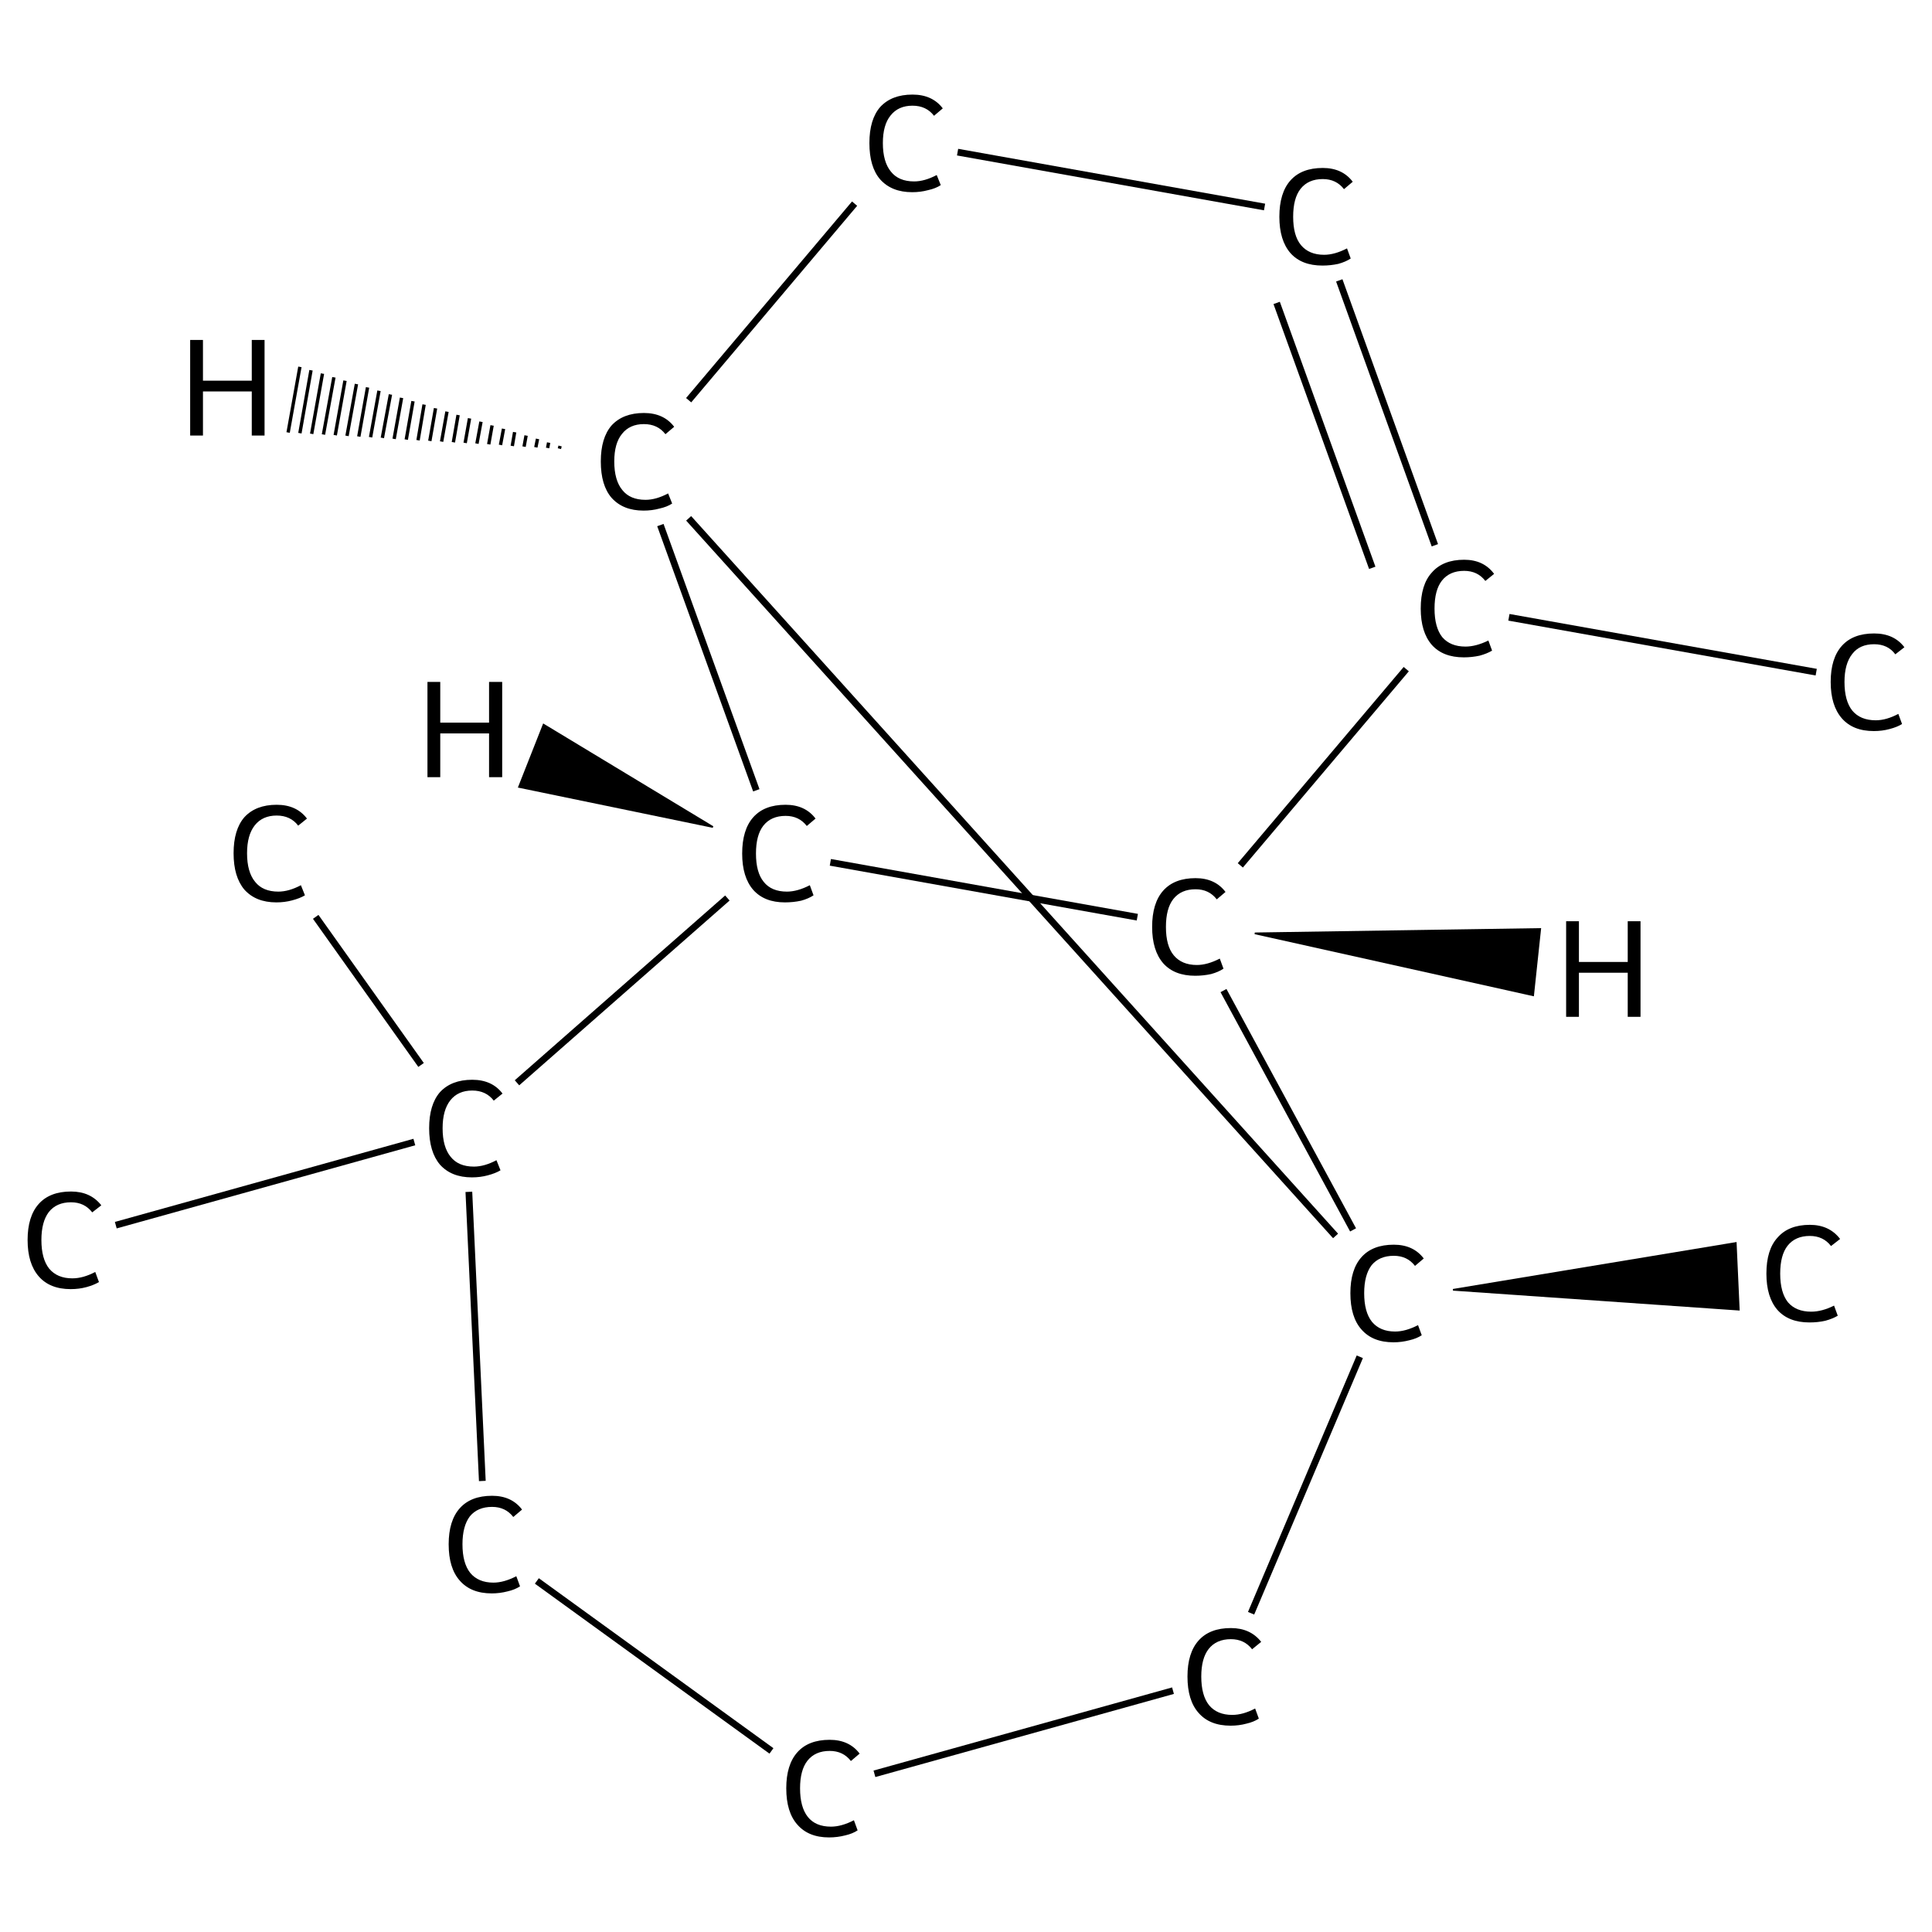<?xml version='1.0' encoding='iso-8859-1'?>
<svg version='1.1' baseProfile='full'
              xmlns='http://www.w3.org/2000/svg'
                      xmlns:rdkit='http://www.rdkit.org/xml'
                      xmlns:xlink='http://www.w3.org/1999/xlink'
                  xml:space='preserve'
width='574px' height='574px' viewBox='0 0 574 574'>
<!-- END OF HEADER -->
<rect style='opacity:1.0;fill:#FFFFFF;stroke:none' width='574.0' height='574.0' x='0.0' y='0.0'> </rect>
<path class='bond-0 atom-0 atom-1' d='M 539.6,199.7 L 448.3,183.4' style='fill:none;fill-rule:evenodd;stroke:#000000;stroke-width:2.0px;stroke-linecap:butt;stroke-linejoin:miter;stroke-opacity:1' />
<path class='bond-1 atom-1 atom-2' d='M 426.3,162.0 L 397.9,83.3' style='fill:none;fill-rule:evenodd;stroke:#000000;stroke-width:2.0px;stroke-linecap:butt;stroke-linejoin:miter;stroke-opacity:1' />
<path class='bond-1 atom-1 atom-2' d='M 407.7,168.7 L 379.3,90.0' style='fill:none;fill-rule:evenodd;stroke:#000000;stroke-width:2.0px;stroke-linecap:butt;stroke-linejoin:miter;stroke-opacity:1' />
<path class='bond-2 atom-2 atom-3' d='M 375.7,61.5 L 284.5,45.2' style='fill:none;fill-rule:evenodd;stroke:#000000;stroke-width:2.0px;stroke-linecap:butt;stroke-linejoin:miter;stroke-opacity:1' />
<path class='bond-3 atom-3 atom-4' d='M 253.9,60.5 L 204.6,118.9' style='fill:none;fill-rule:evenodd;stroke:#000000;stroke-width:2.0px;stroke-linecap:butt;stroke-linejoin:miter;stroke-opacity:1' />
<path class='bond-4 atom-4 atom-5' d='M 196.2,156.0 L 224.7,234.8' style='fill:none;fill-rule:evenodd;stroke:#000000;stroke-width:2.0px;stroke-linecap:butt;stroke-linejoin:miter;stroke-opacity:1' />
<path class='bond-5 atom-5 atom-6' d='M 246.7,256.2 L 337.9,272.5' style='fill:none;fill-rule:evenodd;stroke:#000000;stroke-width:2.0px;stroke-linecap:butt;stroke-linejoin:miter;stroke-opacity:1' />
<path class='bond-6 atom-6 atom-7' d='M 363.5,294.3 L 402.0,365.4' style='fill:none;fill-rule:evenodd;stroke:#000000;stroke-width:2.0px;stroke-linecap:butt;stroke-linejoin:miter;stroke-opacity:1' />
<path class='bond-7 atom-7 atom-8' d='M 431.7,383.2 L 515.7,369.3 L 516.6,389.1 Z' style='fill:#000000;fill-rule:evenodd;fill-opacity:1;stroke:#000000;stroke-width:0.5px;stroke-linecap:butt;stroke-linejoin:miter;stroke-opacity:1;' />
<path class='bond-8 atom-7 atom-9' d='M 404.0,403.1 L 371.7,479.3' style='fill:none;fill-rule:evenodd;stroke:#000000;stroke-width:2.0px;stroke-linecap:butt;stroke-linejoin:miter;stroke-opacity:1' />
<path class='bond-9 atom-9 atom-10' d='M 348.5,502.3 L 259.8,527.0' style='fill:none;fill-rule:evenodd;stroke:#000000;stroke-width:2.0px;stroke-linecap:butt;stroke-linejoin:miter;stroke-opacity:1' />
<path class='bond-10 atom-10 atom-11' d='M 229.2,520.2 L 159.5,469.7' style='fill:none;fill-rule:evenodd;stroke:#000000;stroke-width:2.0px;stroke-linecap:butt;stroke-linejoin:miter;stroke-opacity:1' />
<path class='bond-11 atom-11 atom-12' d='M 143.3,440.0 L 139.3,354.1' style='fill:none;fill-rule:evenodd;stroke:#000000;stroke-width:2.0px;stroke-linecap:butt;stroke-linejoin:miter;stroke-opacity:1' />
<path class='bond-12 atom-12 atom-13' d='M 123.1,339.3 L 34.4,364.0' style='fill:none;fill-rule:evenodd;stroke:#000000;stroke-width:2.0px;stroke-linecap:butt;stroke-linejoin:miter;stroke-opacity:1' />
<path class='bond-13 atom-12 atom-14' d='M 125.1,316.4 L 93.8,272.4' style='fill:none;fill-rule:evenodd;stroke:#000000;stroke-width:2.0px;stroke-linecap:butt;stroke-linejoin:miter;stroke-opacity:1' />
<path class='bond-14 atom-6 atom-1' d='M 368.5,257.1 L 417.8,198.8' style='fill:none;fill-rule:evenodd;stroke:#000000;stroke-width:2.0px;stroke-linecap:butt;stroke-linejoin:miter;stroke-opacity:1' />
<path class='bond-15 atom-7 atom-4' d='M 396.8,367.2 L 204.6,154.0' style='fill:none;fill-rule:evenodd;stroke:#000000;stroke-width:2.0px;stroke-linecap:butt;stroke-linejoin:miter;stroke-opacity:1' />
<path class='bond-16 atom-12 atom-5' d='M 153.6,321.7 L 216.1,266.8' style='fill:none;fill-rule:evenodd;stroke:#000000;stroke-width:2.0px;stroke-linecap:butt;stroke-linejoin:miter;stroke-opacity:1' />
<path class='bond-17 atom-4 atom-15' d='M 166.2,133.3 L 166.4,132.5' style='fill:none;fill-rule:evenodd;stroke:#000000;stroke-width:1.0px;stroke-linecap:butt;stroke-linejoin:miter;stroke-opacity:1' />
<path class='bond-17 atom-4 atom-15' d='M 162.7,133.1 L 163.0,131.5' style='fill:none;fill-rule:evenodd;stroke:#000000;stroke-width:1.0px;stroke-linecap:butt;stroke-linejoin:miter;stroke-opacity:1' />
<path class='bond-17 atom-4 atom-15' d='M 159.2,132.9 L 159.7,130.4' style='fill:none;fill-rule:evenodd;stroke:#000000;stroke-width:1.0px;stroke-linecap:butt;stroke-linejoin:miter;stroke-opacity:1' />
<path class='bond-17 atom-4 atom-15' d='M 155.7,132.7 L 156.3,129.4' style='fill:none;fill-rule:evenodd;stroke:#000000;stroke-width:1.0px;stroke-linecap:butt;stroke-linejoin:miter;stroke-opacity:1' />
<path class='bond-17 atom-4 atom-15' d='M 152.2,132.5 L 152.9,128.4' style='fill:none;fill-rule:evenodd;stroke:#000000;stroke-width:1.0px;stroke-linecap:butt;stroke-linejoin:miter;stroke-opacity:1' />
<path class='bond-17 atom-4 atom-15' d='M 148.7,132.2 L 149.6,127.4' style='fill:none;fill-rule:evenodd;stroke:#000000;stroke-width:1.0px;stroke-linecap:butt;stroke-linejoin:miter;stroke-opacity:1' />
<path class='bond-17 atom-4 atom-15' d='M 145.2,132.0 L 146.2,126.4' style='fill:none;fill-rule:evenodd;stroke:#000000;stroke-width:1.0px;stroke-linecap:butt;stroke-linejoin:miter;stroke-opacity:1' />
<path class='bond-17 atom-4 atom-15' d='M 141.7,131.8 L 142.9,125.3' style='fill:none;fill-rule:evenodd;stroke:#000000;stroke-width:1.0px;stroke-linecap:butt;stroke-linejoin:miter;stroke-opacity:1' />
<path class='bond-17 atom-4 atom-15' d='M 138.2,131.6 L 139.5,124.3' style='fill:none;fill-rule:evenodd;stroke:#000000;stroke-width:1.0px;stroke-linecap:butt;stroke-linejoin:miter;stroke-opacity:1' />
<path class='bond-17 atom-4 atom-15' d='M 134.7,131.4 L 136.1,123.3' style='fill:none;fill-rule:evenodd;stroke:#000000;stroke-width:1.0px;stroke-linecap:butt;stroke-linejoin:miter;stroke-opacity:1' />
<path class='bond-17 atom-4 atom-15' d='M 131.2,131.2 L 132.8,122.3' style='fill:none;fill-rule:evenodd;stroke:#000000;stroke-width:1.0px;stroke-linecap:butt;stroke-linejoin:miter;stroke-opacity:1' />
<path class='bond-17 atom-4 atom-15' d='M 127.7,131.0 L 129.4,121.3' style='fill:none;fill-rule:evenodd;stroke:#000000;stroke-width:1.0px;stroke-linecap:butt;stroke-linejoin:miter;stroke-opacity:1' />
<path class='bond-17 atom-4 atom-15' d='M 124.2,130.8 L 126.0,120.2' style='fill:none;fill-rule:evenodd;stroke:#000000;stroke-width:1.0px;stroke-linecap:butt;stroke-linejoin:miter;stroke-opacity:1' />
<path class='bond-17 atom-4 atom-15' d='M 120.7,130.6 L 122.7,119.2' style='fill:none;fill-rule:evenodd;stroke:#000000;stroke-width:1.0px;stroke-linecap:butt;stroke-linejoin:miter;stroke-opacity:1' />
<path class='bond-17 atom-4 atom-15' d='M 117.1,130.4 L 119.3,118.2' style='fill:none;fill-rule:evenodd;stroke:#000000;stroke-width:1.0px;stroke-linecap:butt;stroke-linejoin:miter;stroke-opacity:1' />
<path class='bond-17 atom-4 atom-15' d='M 113.6,130.1 L 116.0,117.2' style='fill:none;fill-rule:evenodd;stroke:#000000;stroke-width:1.0px;stroke-linecap:butt;stroke-linejoin:miter;stroke-opacity:1' />
<path class='bond-17 atom-4 atom-15' d='M 110.1,129.9 L 112.6,116.1' style='fill:none;fill-rule:evenodd;stroke:#000000;stroke-width:1.0px;stroke-linecap:butt;stroke-linejoin:miter;stroke-opacity:1' />
<path class='bond-17 atom-4 atom-15' d='M 106.6,129.7 L 109.2,115.1' style='fill:none;fill-rule:evenodd;stroke:#000000;stroke-width:1.0px;stroke-linecap:butt;stroke-linejoin:miter;stroke-opacity:1' />
<path class='bond-17 atom-4 atom-15' d='M 103.1,129.5 L 105.9,114.1' style='fill:none;fill-rule:evenodd;stroke:#000000;stroke-width:1.0px;stroke-linecap:butt;stroke-linejoin:miter;stroke-opacity:1' />
<path class='bond-17 atom-4 atom-15' d='M 99.6,129.3 L 102.5,113.1' style='fill:none;fill-rule:evenodd;stroke:#000000;stroke-width:1.0px;stroke-linecap:butt;stroke-linejoin:miter;stroke-opacity:1' />
<path class='bond-17 atom-4 atom-15' d='M 96.1,129.1 L 99.2,112.1' style='fill:none;fill-rule:evenodd;stroke:#000000;stroke-width:1.0px;stroke-linecap:butt;stroke-linejoin:miter;stroke-opacity:1' />
<path class='bond-17 atom-4 atom-15' d='M 92.6,128.9 L 95.8,111.0' style='fill:none;fill-rule:evenodd;stroke:#000000;stroke-width:1.0px;stroke-linecap:butt;stroke-linejoin:miter;stroke-opacity:1' />
<path class='bond-17 atom-4 atom-15' d='M 89.1,128.7 L 92.4,110.0' style='fill:none;fill-rule:evenodd;stroke:#000000;stroke-width:1.0px;stroke-linecap:butt;stroke-linejoin:miter;stroke-opacity:1' />
<path class='bond-17 atom-4 atom-15' d='M 85.6,128.5 L 89.1,109.0' style='fill:none;fill-rule:evenodd;stroke:#000000;stroke-width:1.0px;stroke-linecap:butt;stroke-linejoin:miter;stroke-opacity:1' />
<path class='bond-18 atom-5 atom-16' d='M 211.8,245.7 L 154.2,233.8 L 161.5,215.3 Z' style='fill:#000000;fill-rule:evenodd;fill-opacity:1;stroke:#000000;stroke-width:0.5px;stroke-linecap:butt;stroke-linejoin:miter;stroke-opacity:1;' />
<path class='bond-19 atom-6 atom-17' d='M 372.8,277.3 L 457.6,276.0 L 455.5,295.7 Z' style='fill:#000000;fill-rule:evenodd;fill-opacity:1;stroke:#000000;stroke-width:0.5px;stroke-linecap:butt;stroke-linejoin:miter;stroke-opacity:1;' />
<path class='atom-0' d='M 543.9 202.6
Q 543.9 195.6, 547.2 191.9
Q 550.5 188.2, 556.8 188.2
Q 562.7 188.2, 565.8 192.3
L 563.1 194.4
Q 560.9 191.4, 556.8 191.4
Q 552.5 191.4, 550.3 194.3
Q 548.0 197.2, 548.0 202.6
Q 548.0 208.2, 550.3 211.1
Q 552.7 214.0, 557.3 214.0
Q 560.4 214.0, 564.0 212.1
L 565.1 215.1
Q 563.7 216.0, 561.4 216.6
Q 559.2 217.2, 556.7 217.2
Q 550.5 217.2, 547.2 213.4
Q 543.9 209.6, 543.9 202.6
' fill='#000000'/>
<path class='atom-1' d='M 422.1 180.8
Q 422.1 173.7, 425.4 170.1
Q 428.7 166.3, 435.0 166.3
Q 440.8 166.3, 443.9 170.5
L 441.3 172.6
Q 439.0 169.6, 435.0 169.6
Q 430.7 169.6, 428.4 172.5
Q 426.2 175.3, 426.2 180.8
Q 426.2 186.4, 428.5 189.3
Q 430.9 192.1, 435.4 192.1
Q 438.5 192.1, 442.2 190.3
L 443.3 193.3
Q 441.8 194.2, 439.6 194.8
Q 437.3 195.3, 434.9 195.3
Q 428.7 195.3, 425.4 191.6
Q 422.1 187.8, 422.1 180.8
' fill='#000000'/>
<path class='atom-2' d='M 380.1 64.4
Q 380.1 57.3, 383.4 53.6
Q 386.7 49.9, 393.0 49.9
Q 398.8 49.9, 401.9 54.0
L 399.3 56.2
Q 397.0 53.2, 393.0 53.2
Q 388.7 53.2, 386.4 56.1
Q 384.2 58.9, 384.2 64.4
Q 384.2 70.0, 386.5 72.8
Q 388.9 75.7, 393.4 75.7
Q 396.5 75.7, 400.2 73.8
L 401.3 76.8
Q 399.8 77.8, 397.6 78.4
Q 395.3 78.9, 392.9 78.9
Q 386.7 78.9, 383.4 75.2
Q 380.1 71.4, 380.1 64.4
' fill='#000000'/>
<path class='atom-3' d='M 258.3 42.5
Q 258.3 35.5, 261.5 31.8
Q 264.9 28.1, 271.1 28.1
Q 277.0 28.1, 280.1 32.2
L 277.5 34.4
Q 275.2 31.4, 271.1 31.4
Q 266.9 31.4, 264.6 34.3
Q 262.3 37.1, 262.3 42.5
Q 262.3 48.1, 264.7 51.0
Q 267.0 53.9, 271.6 53.9
Q 274.7 53.9, 278.3 52.0
L 279.5 55.0
Q 278.0 56.0, 275.7 56.5
Q 273.5 57.1, 271.0 57.1
Q 264.9 57.1, 261.5 53.3
Q 258.3 49.6, 258.3 42.5
' fill='#000000'/>
<path class='atom-4' d='M 178.5 137.1
Q 178.5 130.1, 181.7 126.4
Q 185.1 122.7, 191.3 122.7
Q 197.2 122.7, 200.3 126.8
L 197.7 129.0
Q 195.4 126.0, 191.3 126.0
Q 187.1 126.0, 184.8 128.9
Q 182.5 131.7, 182.5 137.1
Q 182.5 142.7, 184.9 145.6
Q 187.2 148.5, 191.8 148.5
Q 194.9 148.5, 198.5 146.6
L 199.7 149.6
Q 198.2 150.6, 195.9 151.1
Q 193.7 151.7, 191.2 151.7
Q 185.1 151.7, 181.7 147.9
Q 178.5 144.2, 178.5 137.1
' fill='#000000'/>
<path class='atom-5' d='M 220.5 253.6
Q 220.5 246.5, 223.8 242.8
Q 227.1 239.1, 233.4 239.1
Q 239.2 239.1, 242.3 243.2
L 239.7 245.4
Q 237.4 242.4, 233.4 242.4
Q 229.1 242.4, 226.8 245.3
Q 224.6 248.1, 224.6 253.6
Q 224.6 259.2, 226.9 262.0
Q 229.2 264.9, 233.8 264.9
Q 236.9 264.9, 240.6 263.0
L 241.7 266.0
Q 240.2 267.0, 238.0 267.6
Q 235.7 268.1, 233.2 268.1
Q 227.1 268.1, 223.8 264.4
Q 220.5 260.6, 220.5 253.6
' fill='#000000'/>
<path class='atom-6' d='M 342.3 275.4
Q 342.3 268.3, 345.6 264.6
Q 348.9 260.9, 355.2 260.9
Q 361.0 260.9, 364.1 265.0
L 361.5 267.2
Q 359.2 264.2, 355.2 264.2
Q 350.9 264.2, 348.6 267.1
Q 346.4 269.9, 346.4 275.4
Q 346.4 281.0, 348.7 283.8
Q 351.1 286.7, 355.6 286.7
Q 358.7 286.7, 362.4 284.8
L 363.5 287.8
Q 362.0 288.8, 359.8 289.4
Q 357.5 289.9, 355.1 289.9
Q 348.9 289.9, 345.6 286.2
Q 342.3 282.4, 342.3 275.4
' fill='#000000'/>
<path class='atom-7' d='M 401.2 384.2
Q 401.2 377.2, 404.5 373.5
Q 407.8 369.8, 414.1 369.8
Q 419.9 369.8, 423.0 373.9
L 420.4 376.1
Q 418.1 373.1, 414.1 373.1
Q 409.8 373.1, 407.5 375.9
Q 405.3 378.8, 405.3 384.2
Q 405.3 389.8, 407.6 392.7
Q 410.0 395.6, 414.5 395.6
Q 417.6 395.6, 421.3 393.7
L 422.4 396.7
Q 420.9 397.7, 418.7 398.2
Q 416.4 398.8, 414.0 398.8
Q 407.8 398.8, 404.5 395.0
Q 401.2 391.3, 401.2 384.2
' fill='#000000'/>
<path class='atom-8' d='M 524.8 378.4
Q 524.8 371.3, 528.1 367.7
Q 531.4 363.9, 537.7 363.9
Q 543.5 363.9, 546.7 368.1
L 544.0 370.2
Q 541.7 367.2, 537.7 367.2
Q 533.4 367.2, 531.1 370.1
Q 528.9 372.9, 528.9 378.4
Q 528.9 384.0, 531.2 386.9
Q 533.6 389.7, 538.1 389.7
Q 541.3 389.7, 544.9 387.9
L 546.0 390.9
Q 544.5 391.8, 542.3 392.4
Q 540.1 392.9, 537.6 392.9
Q 531.4 392.9, 528.1 389.2
Q 524.8 385.4, 524.8 378.4
' fill='#000000'/>
<path class='atom-9' d='M 352.8 498.1
Q 352.8 491.1, 356.1 487.4
Q 359.4 483.7, 365.7 483.7
Q 371.5 483.7, 374.7 487.8
L 372.0 490.0
Q 369.7 487.0, 365.7 487.0
Q 361.4 487.0, 359.1 489.9
Q 356.9 492.7, 356.9 498.1
Q 356.9 503.7, 359.2 506.6
Q 361.6 509.5, 366.1 509.5
Q 369.3 509.5, 372.9 507.6
L 374.0 510.6
Q 372.5 511.6, 370.3 512.1
Q 368.1 512.7, 365.6 512.7
Q 359.4 512.7, 356.1 508.9
Q 352.8 505.2, 352.8 498.1
' fill='#000000'/>
<path class='atom-10' d='M 233.6 531.3
Q 233.6 524.3, 236.9 520.6
Q 240.2 516.9, 246.5 516.9
Q 252.3 516.9, 255.4 521.0
L 252.8 523.2
Q 250.5 520.2, 246.5 520.2
Q 242.2 520.2, 239.9 523.1
Q 237.7 525.9, 237.7 531.3
Q 237.7 536.9, 240.0 539.8
Q 242.3 542.7, 246.9 542.7
Q 250.0 542.7, 253.7 540.8
L 254.8 543.8
Q 253.3 544.8, 251.1 545.3
Q 248.8 545.9, 246.3 545.9
Q 240.2 545.9, 236.9 542.1
Q 233.6 538.4, 233.6 531.3
' fill='#000000'/>
<path class='atom-11' d='M 133.3 458.8
Q 133.3 451.8, 136.6 448.1
Q 139.9 444.4, 146.2 444.4
Q 152.0 444.4, 155.1 448.5
L 152.5 450.7
Q 150.2 447.7, 146.2 447.7
Q 141.9 447.7, 139.6 450.5
Q 137.4 453.4, 137.4 458.8
Q 137.4 464.4, 139.7 467.3
Q 142.1 470.2, 146.6 470.2
Q 149.7 470.2, 153.4 468.3
L 154.5 471.3
Q 153.0 472.3, 150.8 472.8
Q 148.5 473.4, 146.1 473.4
Q 139.9 473.4, 136.6 469.6
Q 133.3 465.9, 133.3 458.8
' fill='#000000'/>
<path class='atom-12' d='M 127.5 335.2
Q 127.5 328.2, 130.7 324.5
Q 134.1 320.8, 140.3 320.8
Q 146.2 320.8, 149.3 324.9
L 146.7 327.0
Q 144.4 324.0, 140.3 324.0
Q 136.1 324.0, 133.8 326.9
Q 131.5 329.8, 131.5 335.2
Q 131.5 340.8, 133.9 343.7
Q 136.2 346.6, 140.8 346.6
Q 143.9 346.6, 147.5 344.7
L 148.7 347.7
Q 147.2 348.6, 144.9 349.2
Q 142.7 349.8, 140.2 349.8
Q 134.1 349.8, 130.7 346.0
Q 127.5 342.2, 127.5 335.2
' fill='#000000'/>
<path class='atom-13' d='M 8.2 368.4
Q 8.2 361.4, 11.5 357.7
Q 14.8 354.0, 21.1 354.0
Q 26.9 354.0, 30.1 358.1
L 27.4 360.2
Q 25.1 357.2, 21.1 357.2
Q 16.8 357.2, 14.5 360.1
Q 12.3 363.0, 12.3 368.4
Q 12.3 374.0, 14.6 376.9
Q 17.0 379.8, 21.5 379.8
Q 24.7 379.8, 28.3 377.9
L 29.4 380.9
Q 27.9 381.8, 25.7 382.4
Q 23.5 383.0, 21.0 383.0
Q 14.8 383.0, 11.5 379.2
Q 8.2 375.4, 8.2 368.4
' fill='#000000'/>
<path class='atom-14' d='M 69.4 253.5
Q 69.4 246.5, 72.6 242.8
Q 76.0 239.1, 82.2 239.1
Q 88.1 239.1, 91.2 243.2
L 88.6 245.3
Q 86.3 242.3, 82.2 242.3
Q 78.0 242.3, 75.7 245.2
Q 73.4 248.1, 73.4 253.5
Q 73.4 259.1, 75.8 262.0
Q 78.1 264.9, 82.7 264.9
Q 85.8 264.9, 89.4 263.0
L 90.6 266.0
Q 89.1 266.9, 86.8 267.5
Q 84.6 268.1, 82.1 268.1
Q 76.0 268.1, 72.6 264.3
Q 69.4 260.5, 69.4 253.5
' fill='#000000'/>
<path class='atom-15' d='M 56.5 101.0
L 60.3 101.0
L 60.3 113.1
L 74.8 113.1
L 74.8 101.0
L 78.6 101.0
L 78.6 129.4
L 74.8 129.4
L 74.8 116.3
L 60.3 116.3
L 60.3 129.4
L 56.5 129.4
L 56.5 101.0
' fill='#000000'/>
<path class='atom-16' d='M 127.0 202.6
L 130.8 202.6
L 130.8 214.7
L 145.3 214.7
L 145.3 202.6
L 149.2 202.6
L 149.2 230.9
L 145.3 230.9
L 145.3 217.9
L 130.8 217.9
L 130.8 230.9
L 127.0 230.9
L 127.0 202.6
' fill='#000000'/>
<path class='atom-17' d='M 465.3 273.7
L 469.1 273.7
L 469.1 285.8
L 483.6 285.8
L 483.6 273.7
L 487.4 273.7
L 487.4 302.1
L 483.6 302.1
L 483.6 289.0
L 469.1 289.0
L 469.1 302.1
L 465.3 302.1
L 465.3 273.7
' fill='#000000'/>
</svg>
